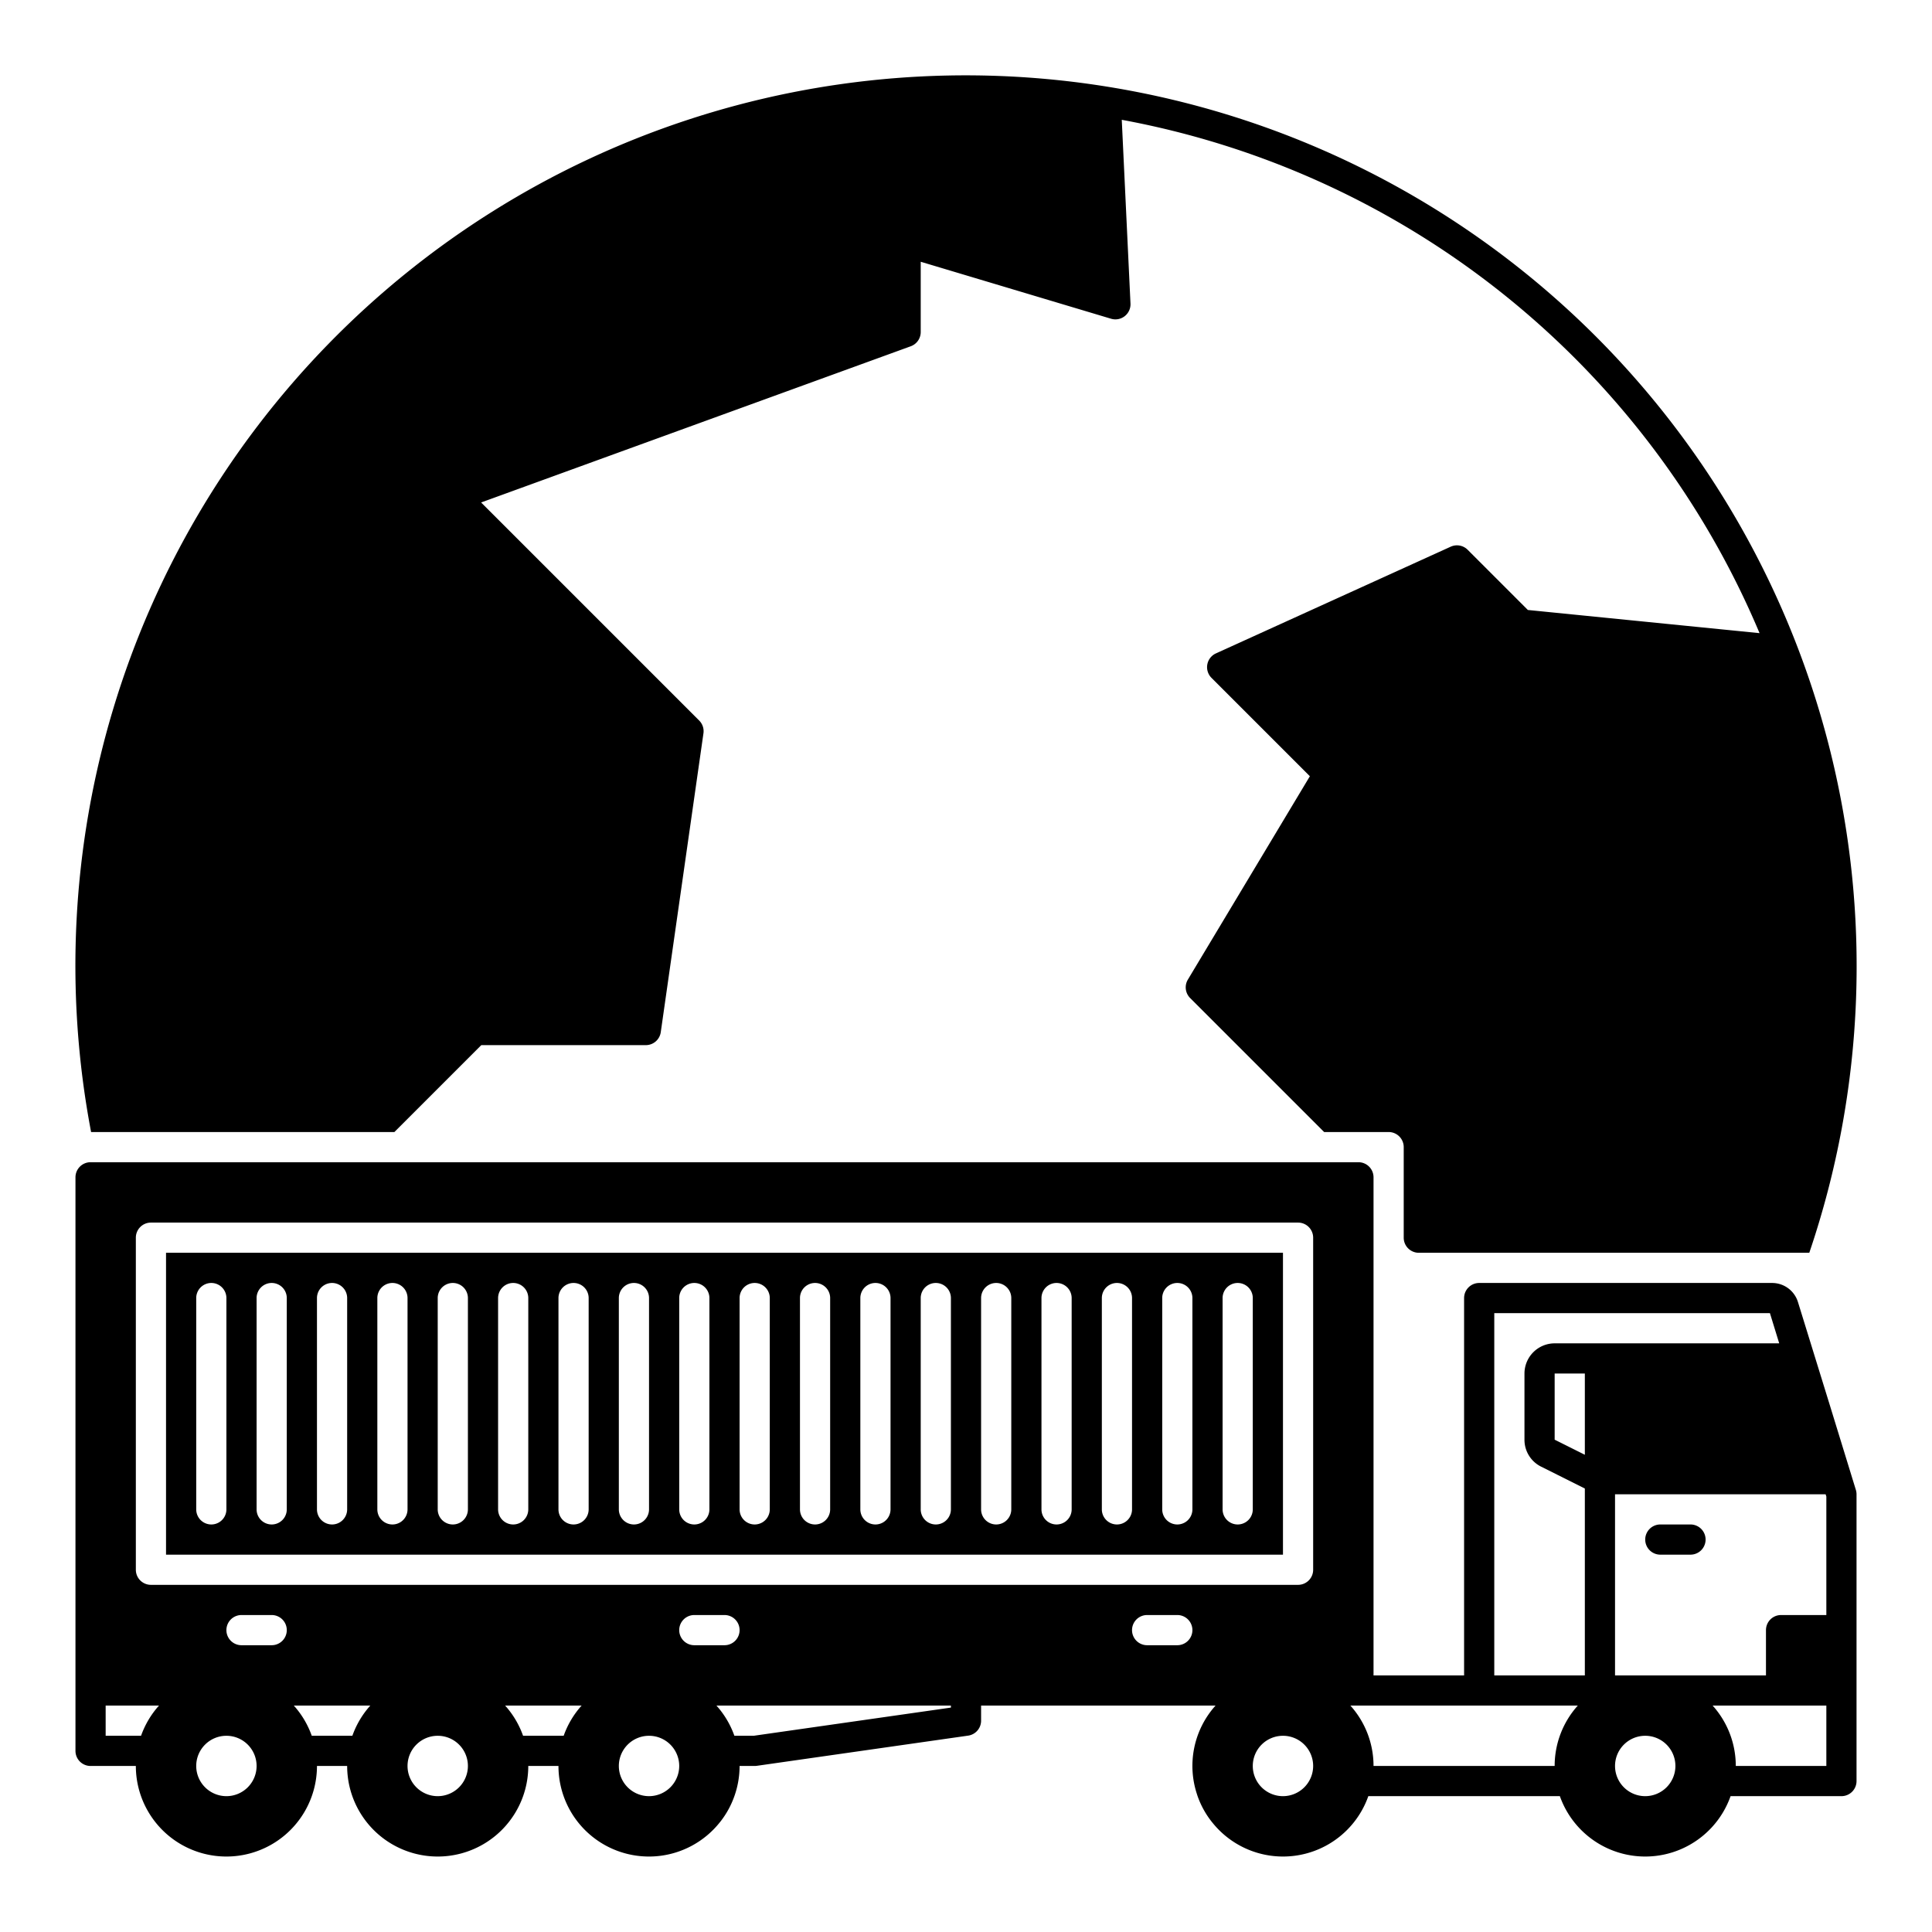 <!-- icon666.com - MILLIONS vector ICONS FREE --><svg xmlns="http://www.w3.org/2000/svg" id="solid" viewBox="0 0 512 512"><path d="M44,412H340V332H44Zm280-68a4,4,0,0,1,8,0v56a4,4,0,0,1-8,0Zm-16,0a4,4,0,0,1,8,0v56a4,4,0,0,1-8,0Zm-16,0a4,4,0,0,1,8,0v56a4,4,0,0,1-8,0Zm-16,0a4,4,0,0,1,8,0v56a4,4,0,0,1-8,0Zm-16,0a4,4,0,0,1,8,0v56a4,4,0,0,1-8,0Zm-16,0a4,4,0,0,1,8,0v56a4,4,0,0,1-8,0Zm-16,0a4,4,0,0,1,8,0v56a4,4,0,0,1-8,0Zm-16,0a4,4,0,0,1,8,0v56a4,4,0,0,1-8,0Zm-16,0a4,4,0,0,1,8,0v56a4,4,0,0,1-8,0Zm-16,0a4,4,0,0,1,8,0v56a4,4,0,0,1-8,0Zm-16,0a4,4,0,0,1,8,0v56a4,4,0,0,1-8,0Zm-16,0a4,4,0,0,1,8,0v56a4,4,0,0,1-8,0Zm-16,0a4,4,0,0,1,8,0v56a4,4,0,0,1-8,0Zm-16,0a4,4,0,0,1,8,0v56a4,4,0,0,1-8,0Zm-16,0a4,4,0,0,1,8,0v56a4,4,0,0,1-8,0Zm-16,0a4,4,0,0,1,8,0v56a4,4,0,0,1-8,0Zm-16,0a4,4,0,0,1,8,0v56a4,4,0,0,1-8,0Zm-16,0a4,4,0,0,1,8,0v56a4,4,0,0,1-8,0Z"></path><path d="M440,412h8a4,4,0,0,0,0-8h-8a4,4,0,0,0,0,8Z"></path><path d="M376,332H479.48A236.081,236.081,0,0,0,293.68,23.01,235.932,235.932,0,0,0,24.14,300h80.38l23.03-23.03h43.6a4,4,0,0,0,3.96-3.43l11.31-79.2a3.982,3.982,0,0,0-1.13-3.39L127.5,133.16l113.87-41.4A4.006,4.006,0,0,0,244,88V69.37l50.45,15.1a4,4,0,0,0,5.14-4.02l-2.31-48.7A228.329,228.329,0,0,1,466.3,167.79l-61.4-6.14-15.96-15.96a4.007,4.007,0,0,0-4.49-.81l-62.22,28.28a4.007,4.007,0,0,0-1.18,6.47l26.08,26.08L314.8,259.6a4,4,0,0,0,.6,4.89L350.91,300H368a4,4,0,0,1,4,4v24A4,4,0,0,0,376,332Z"></path><path d="M84,468h8a24,24,0,0,0,48,0h8a23.982,23.982,0,0,0,42.82,14.86l.006,0a23.632,23.632,0,0,0,3.914-7.212A23.965,23.965,0,0,0,196,468h4a3.642,3.642,0,0,0,.57-.04l56-8A4,4,0,0,0,260,456v-4h62.13a23.9,23.9,0,0,0-4.87,23.64v.02a23.582,23.582,0,0,0,3.914,7.2l.006,0A23.972,23.972,0,0,0,362.62,476h50.76a23.99,23.99,0,0,0,45.24,0H488a4,4,0,0,0,4-4V396a3.943,3.943,0,0,0-.176-1.166l-1.234-4v-.01l-5.62-18.28-8.493-27.487A7.168,7.168,0,0,0,469.626,340H392a4,4,0,0,0-4,4V444H364V312a4,4,0,0,0-4-4H24a4,4,0,0,0-4,4V464a4,4,0,0,0,4,4H36a24,24,0,0,0,48,0Zm336-82.47-8-4V364h8ZM436,476a8,8,0,1,1,8-8A8.011,8.011,0,0,1,436,476Zm48-8H460a23.9,23.9,0,0,0-6.13-16H484Zm-.19-72,.19.6V428H472a4,4,0,0,0-4,4v12H428V396ZM396,348h73.05l2.46,8H412a8.011,8.011,0,0,0-8,8v17.53a7.938,7.938,0,0,0,4.42,7.15L420,394.47V444H396Zm22.13,104A23.9,23.9,0,0,0,412,468H364a23.9,23.9,0,0,0-6.13-16ZM72,436H64a4,4,0,0,1,0-8h8a4,4,0,0,1,0,8Zm21.38,24H82.62a23.9,23.9,0,0,0-4.75-8H98.13A23.9,23.9,0,0,0,93.38,460ZM116,476a8,8,0,1,1,8-8A8.011,8.011,0,0,1,116,476Zm33.38-16H138.62a23.9,23.9,0,0,0-4.75-8h20.26A23.9,23.9,0,0,0,149.38,460ZM172,476a8,8,0,1,1,8-8A8.011,8.011,0,0,1,172,476Zm12-40a4,4,0,0,1,0-8h8a4,4,0,0,1,0,8Zm68,16.53L199.72,460h-5.1a23.9,23.9,0,0,0-4.75-8H252ZM312,436h-8a4,4,0,0,1,0-8h8a4,4,0,0,1,0,8Zm28,40a8,8,0,1,1,8-8A8.011,8.011,0,0,1,340,476ZM37.38,460H28v-8H42.13A23.9,23.9,0,0,0,37.38,460ZM40,420a4,4,0,0,1-4-4V328a4,4,0,0,1,4-4H344a4,4,0,0,1,4,4v88a4,4,0,0,1-4,4Zm12,48a8,8,0,1,1,8,8A8.011,8.011,0,0,1,52,468Z"></path></svg>